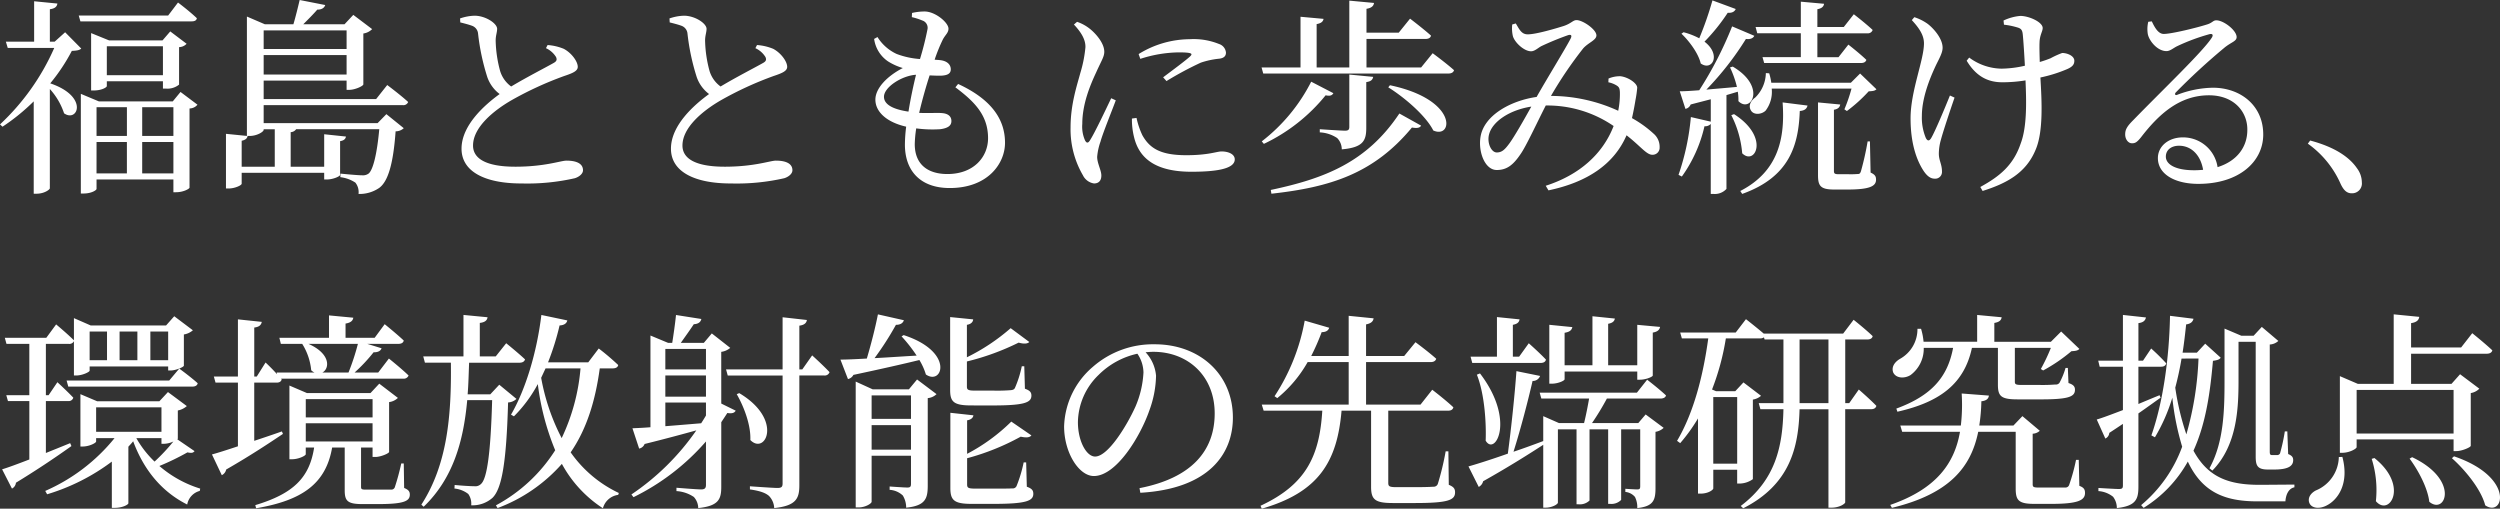 <svg xmlns="http://www.w3.org/2000/svg" width="573.004" height="116.592" viewBox="0 0 573.004 116.592"><rect x="0" y="0" width="573.004" height="116.592" fill="#333333" stroke="none"/><path data-name="パス 14982" d="M43.92 4.897c.672 0 1.1-.192 1.2-.72-1.584-1.536-4.32-3.6-4.32-3.6l-2.256 2.976h-20.5l.384 1.344ZM24.484 17.233v-6.624h12.86v6.624Zm13.536 3.072a4.221 4.221 0 0 0 3.024-.912v-8.592a2.42 2.42 0 0 0 1.728-.768l-3.748-2.832-1.776 2.06h-12.24l-4.124-1.676v13.152h.576c1.872 0 3.024-.72 3.024-1.008v-1.1h12.86v1.68ZM14.928 7.393l-2.4 2.16h-1.1v-7.44c1.2-.144 1.632-.624 1.728-1.3L7.824.289v9.264h-6.48l.432 1.44h10.656A53.233 53.233 0 0 1 0 28.513l.576.528a46.83 46.83 0 0 0 7.152-5.808v21.168h.624c1.824 0 3.072-.96 3.072-1.248V20.401a15.553 15.553 0 0 1 3.26 5.568c3.12 2.208 5.76-3.84-3.168-6.864a42.49 42.49 0 0 0 4.948-7.444c1.152-.048 1.728-.144 2.16-.528Zm17.664 32.352v-7.2h7.152v7.2Zm-10.464-7.2h6.956v7.2h-6.96Zm6.96-7.968v6.576h-6.96v-6.576Zm10.656 0v6.576h-7.152v-6.576Zm1.632-3.5-1.776 2.16H22.656l-4.128-1.728v22.844h.624c1.824 0 2.976-.768 2.976-1.056v-2.16h17.616v2.924h.576c1.776 0 3.12-.816 3.12-1.056V24.861a2.411 2.411 0 0 0 1.824-.864Zm21.6 8.544v8.592h-7.584v-5.952c.912-.192 1.3-.576 1.344-1.1h.48c1.68 0 3.216-.96 3.216-1.392v-.144ZM79.44 6.961v4.272H60.432V6.961ZM60.432 17.089v-4.464H79.44v4.464Zm31.872 7.008a1.171 1.171 0 0 0 1.248-.72c-1.776-1.632-4.8-3.888-4.8-3.888l-2.544 3.216H60.432v-4.224H79.44v2.112h.624c1.3 0 3.168-.864 3.216-1.248V7.681a3.574 3.574 0 0 0 2.016-1.008l-4.32-3.264-2.016 2.16h-9.456c1.056-1.056 2.352-2.352 3.216-3.36.96 0 1.584-.336 1.824-1.056L68.684.001c-.384 1.632-.96 3.984-1.44 5.568H60.72l-4.128-1.776v27.36l-4.8-.48v12.528h.624c1.392 0 2.976-.72 2.976-1.1v-2.5h18.912v1.536h.624c1.392 0 3.024-.72 3.024-1.056v-7.728c.912-.144 1.248-.528 1.344-1.056l-4.992-.528v7.44h-7.68v-7.92a1.572 1.572 0 0 0 1.248-.672h19.056c-.528 5.808-1.44 9.264-2.4 10.128a2.174 2.174 0 0 1-1.536.432c-.912 0-3.552-.24-4.944-.384l-.048.816a7.915 7.915 0 0 1 3.456 1.252 3.5 3.5 0 0 1 .72 2.592 7.956 7.956 0 0 0 4.752-1.392c2.016-1.488 3.216-5.52 3.744-12.96a2.732 2.732 0 0 0 1.872-.72l-3.984-3.22-2.016 2.064H60.432v-4.128Zm32.832-13.056a5.306 5.306 0 0 1 2.3 2.016c.288.624.144 1.008-.576 1.392-1.584.912-6.192 3.264-9.7 5.376a6.818 6.818 0 0 1-2.544-3.6 28.639 28.639 0 0 1-1.008-6.912c0-1.2.336-1.872.336-2.736-.048-1.248-2.688-2.976-5.184-2.976a11.1 11.1 0 0 0-3.312.624l.048.912c.768.192 1.92.48 2.688.768a2.094 2.094 0 0 1 1.392 1.824 51.333 51.333 0 0 0 2.112 9.936 8.214 8.214 0 0 0 2.832 3.888c-3.312 2.4-8.736 7.1-8.736 12.528 0 5.232 5.328 7.968 13.728 7.968a49.228 49.228 0 0 0 12.24-1.2c1.056-.336 1.872-1.056 1.872-1.824 0-1.68-1.776-2.208-3.792-2.208-1.3 0-4.944 1.392-11.712 1.392-7.008 0-9.7-2.016-9.7-4.848 0-4.224 4.8-8.064 8.784-10.368a78.669 78.669 0 0 1 12.1-5.568c2.016-.672 3.12-1.152 3.12-2.112 0-1.2-1.392-3.168-3.216-4.128a11.969 11.969 0 0 0-3.7-.864Zm48 0a5.306 5.306 0 0 1 2.3 2.016c.288.624.144 1.008-.576 1.392-1.584.912-6.192 3.264-9.7 5.376a6.817 6.817 0 0 1-2.544-3.6 28.639 28.639 0 0 1-1.008-6.912c0-1.2.336-1.872.336-2.736-.048-1.248-2.688-2.976-5.184-2.976a11.1 11.1 0 0 0-3.312.624l.048.912c.768.192 1.92.48 2.688.768a2.094 2.094 0 0 1 1.392 1.824 51.334 51.334 0 0 0 2.112 9.936 8.214 8.214 0 0 0 2.832 3.888c-3.312 2.4-8.736 7.1-8.736 12.528 0 5.232 5.328 7.968 13.728 7.968a49.228 49.228 0 0 0 12.24-1.2c1.056-.336 1.872-1.056 1.872-1.824 0-1.68-1.776-2.208-3.792-2.208-1.3 0-4.944 1.392-11.712 1.392-7.008 0-9.7-2.016-9.7-4.848 0-4.224 4.8-8.064 8.784-10.368a78.669 78.669 0 0 1 12.1-5.568c2.016-.672 3.12-1.152 3.12-2.112 0-1.2-1.392-3.168-3.216-4.128a11.969 11.969 0 0 0-3.7-.864Zm29.472 11.136c0-2.208 4.128-4.848 7.344-5.04-.576 2.352-1.248 5.424-1.728 8.448-4.176-.624-5.616-1.924-5.616-3.408Zm16.368-2.16c4.368 3.264 7.488 6.384 7.488 11.664 0 4.224-3.216 8.208-9.312 8.208-4.464 0-7.488-2.16-7.488-6.864a27.127 27.127 0 0 1 .336-3.6 28.1 28.1 0 0 0 5.472.192c1.872-.24 2.592-.864 2.592-1.872 0-1.152-.864-1.728-2.16-1.824-1.056-.1-2.928.048-5.232-.048.72-3.072 1.632-6.24 2.4-8.592 1.1.048 2.208.1 2.88.048 1.248-.1 1.968-.48 1.968-1.44s-.672-1.92-2.5-2.112c-.384-.048-.768-.048-1.2-.1a38.614 38.614 0 0 1 1.872-4.608c.576-1.1 1.3-1.536 1.3-2.5 0-1.392-3.024-3.936-5.472-3.936a12.826 12.826 0 0 0-2.88.336l-.048.96a13.974 13.974 0 0 1 2.4.768 1.749 1.749 0 0 1 1.2 1.968 69.424 69.424 0 0 1-1.728 6.864 18.675 18.675 0 0 1-5.328-1.152 10.235 10.235 0 0 1-4.416-3.888l-.768.432a7.434 7.434 0 0 0 3.168 5.136 13.357 13.357 0 0 0 3.408 1.536c-3.552 1.824-6.288 4.608-6.288 7.248 0 2.784 2.592 5.184 7.056 6.192a34.488 34.488 0 0 0-.288 4.128c0 5.9 3.456 9.936 10.272 9.936 8.736 0 12.672-5.616 12.672-10.368 0-5.424-3.168-9.984-10.752-13.488Zm35.712 2.5c-1.152 2.4-3.792 8.016-4.9 9.7-.432.672-.768.576-1.1-.048a7.768 7.768 0 0 1-.624-3.792c0-4.56 1.824-8.88 3.168-11.76 1.2-2.688 1.872-3.6 1.872-4.752 0-2.16-2.3-4.512-3.456-5.376a9.615 9.615 0 0 0-2.784-1.488l-.72.624c1.536 1.632 2.688 3.36 2.64 5.184a29.053 29.053 0 0 1-1.152 5.856c-.768 2.88-2.256 7.2-2.256 12.528a20.879 20.879 0 0 0 2.832 10.984 3.383 3.383 0 0 0 2.544 1.872c1.1 0 1.68-.672 1.68-1.824 0-1.2-.96-2.784-.96-4.272a13.7 13.7 0 0 1 .768-3.5c.48-1.824 2.544-6.864 3.5-9.456Zm4.752 4.656a16.542 16.542 0 0 0 .48 4.224c1.2 5.088 5.184 7.968 13.152 7.968 5.376 0 9.936-.576 9.936-2.832 0-1.248-1.536-1.824-3.024-1.824-1.1 0-2.976.864-8.064.864-5.952 0-8.4-1.584-10.08-4.56a17.719 17.719 0 0 1-1.344-3.984Zm1.92-13.68a29.641 29.641 0 0 1 8.784-1.488c3.264 0 3.216.336 2.64.912-.912.864-4.08 3.216-6.192 4.8l.768.864a76.189 76.189 0 0 1 7.872-4.224 19.056 19.056 0 0 1 4.272-.912c1.056-.144 1.488-.624 1.488-1.392a2.28 2.28 0 0 0-1.584-1.968 15.471 15.471 0 0 0-6.72-1.1 22.44 22.44 0 0 0-11.712 3.408Zm39.168 5.232A40.317 40.317 0 0 1 289.2 32.401l.48.576a40.615 40.615 0 0 0 14.16-11.136c1.056.24 1.488 0 1.776-.48Zm1.968 11.616a7.856 7.856 0 0 1 3.984 1.3 3.684 3.684 0 0 1 1.056 2.592c4.992-.432 5.616-2.064 5.616-4.992V18.817c1.008-.144 1.44-.48 1.584-1.2l-5.472-.528v12c0 .624-.24.864-.96.864-.96 0-5.808-.336-5.808-.336Zm-11.088 14.06c13.44-1.488 23.424-4.56 32.208-15.168 1.2.192 1.776.1 2.112-.432l-4.992-2.784c-7.488 11.232-17.232 14.928-29.472 17.52Zm26.784-24.384c3.7 2.3 8.592 6.48 10.32 9.888 4.512 2.064 5.808-7.056-9.936-10.368Zm7.536-4.56H313.2V8.929h13.484c.72 0 1.2-.24 1.3-.768-1.824-1.632-4.8-3.888-4.8-3.888l-2.592 3.216H313.2V2.017c1.2-.192 1.632-.672 1.728-1.344l-5.664-.528v15.316h-7.488v-9.94c1.1-.192 1.488-.624 1.584-1.2l-5.28-.48v11.62h-8.928l.384 1.392h42.432c.672 0 1.152-.24 1.3-.768-1.824-1.632-4.9-3.888-4.9-3.888Zm20.256 17.376c-1.056 1.44-1.728 2.112-2.928 2.112-1.248 0-2.256-2.16-1.776-4.08.72-2.976 4.7-5.664 9.7-6.432-1.684 3.028-3.844 6.816-4.996 8.4Zm22.656-13.972a5.647 5.647 0 0 1 1.872.72c.624.384.72.72.768 1.536a19.013 19.013 0 0 1-.384 4.272 37.167 37.167 0 0 0-15.412-3.404 91.745 91.745 0 0 1 7.392-10.9c1.2-1.344 3.024-1.872 3.024-2.976 0-1.344-3.12-3.5-4.56-3.5-.816 0-1.2.768-2.928 1.344-1.824.576-6.336 1.92-8.256 1.92-1.44 0-1.92-1.152-2.736-2.5l-.816.24a8.009 8.009 0 0 0 .144 2.64c.384 1.44 2.544 3.5 4.176 3.5.864 0 1.632-.816 2.4-1.2a65.156 65.156 0 0 1 6.1-2.5c.672-.192.96.048.528.864-1.056 2.064-5.424 9.168-7.728 13.248v.048c-6.048.864-12 4.224-12.864 9.024-.624 3.5.96 7.728 3.7 7.728 2.352 0 3.792-1.2 5.424-3.6 1.3-1.824 3.744-7.152 5.808-11.184a26.827 26.827 0 0 1 15.552 4.7c-2.452 6.352-7.78 11.2-15.56 13.696l.624 1.056c8.928-1.872 15.024-6 17.9-12.624 3.216 2.5 4.56 4.464 5.9 4.464a1.61 1.61 0 0 0 1.68-1.68 3.969 3.969 0 0 0-1.392-3.168 25.983 25.983 0 0 0-4.944-3.552c.384-1.68.672-3.312.816-4.224a24.653 24.653 0 0 0 .384-2.736c0-1.056-2.112-2.448-3.84-2.64a6.622 6.622 0 0 0-2.736.528Zm34.128-11.232h9.984v5.472h-8.784l.384 1.344h22.176c.672 0 1.1-.24 1.248-.72-1.536-1.488-4.128-3.5-4.128-3.5l-2.256 2.88h-4.848V7.633h11.424a1.149 1.149 0 0 0 1.248-.768c-1.632-1.536-4.32-3.6-4.32-3.6l-2.3 2.928h-6.052v-4.08c1.056-.192 1.44-.624 1.536-1.248l-5.328-.48v5.808h-10.368ZM392.496.093a76.056 76.056 0 0 1-3.024 8.688 16.116 16.116 0 0 0-3.6-1.392l-.48.336c1.776 1.68 3.888 4.512 4.416 6.816 2.592 1.872 4.8-1.968.864-4.992A43.462 43.462 0 0 0 396 2.925c1.056.1 1.632-.336 1.824-.864Zm5.808 20.928a11.387 11.387 0 0 1 .144 2.16c2.832 2.88 6.576-3.264-1.3-7.92l-.624.192a22.975 22.975 0 0 1 1.584 4.464c-2.5.24-4.9.432-7.008.624a68.663 68.663 0 0 0 9.072-11.616c1.008.144 1.68-.192 1.92-.72l-5.088-2.16a84.769 84.769 0 0 1-7.536 14.64c-1.872.144-3.456.24-4.464.24l1.3 4.032a1.662 1.662 0 0 0 1.2-1.008c1.632-.432 3.168-.816 4.608-1.2v5.136l-4.56-1.056a55.869 55.869 0 0 1-2.832 13.252l.764.38a31.868 31.868 0 0 0 5.184-11.52 1.813 1.813 0 0 0 1.44-.528v16.036h.624a3.6 3.6 0 0 0 2.976-1.152v-21.5Zm-1.488 5.376a23.534 23.534 0 0 1 2.5 8.736c2.928 2.928 6.432-3.648-1.872-8.976Zm2.5 18.048c10.892-3.884 12.908-11.228 13.196-19.004 1.1-.1 1.584-.48 1.776-1.248l-5.712-.72c.576 7.968-.816 15.744-9.7 20.3Zm29.276-12.044h-.528a65.8 65.8 0 0 1-1.536 6.86c-.192.528-.336.624-.768.624a20.468 20.468 0 0 1-2.064.048h-2.256c-.96 0-1.1-.192-1.1-.768V25.153c.912-.144 1.344-.576 1.44-1.2l-5.088-.48v16.656c0 2.448.528 3.312 3.7 3.312h3.072c5.088 0 6.528-.768 6.528-2.256 0-.72-.192-1.152-1.248-1.632Zm-2.256-15.552-2.112 2.112h-18.24a13.625 13.625 0 0 0-.48-2.16l-.768-.048a8.065 8.065 0 0 1-2.448 5.616c-1.008.72-1.584 1.824-1.008 2.88.624 1.2 2.5 1.008 3.408.1a7.116 7.116 0 0 0 1.392-5.04h18.288a36.333 36.333 0 0 1-1.632 4.752l.576.384a34.727 34.727 0 0 0 4.992-4.512c.912-.048 1.44-.1 1.776-.48Zm20.592 5.04c-1.3 3.216-3.408 8.256-4.32 9.792-.432.672-.816.672-1.2-.048a12.027 12.027 0 0 1-.912-5.04c0-4.08 1.728-8.448 3.216-11.616.768-1.584 1.536-2.88 1.536-4.032 0-2.3-2.4-4.752-3.552-5.568a11.094 11.094 0 0 0-2.928-1.44l-.576.672c1.632 1.776 2.784 3.408 2.784 5.328 0 3.84-3.072 10.9-3.072 17.184 0 6 1.488 9.648 2.832 11.808.72 1.152 1.584 2.016 2.64 2.016a1.541 1.541 0 0 0 1.728-1.632c0-1.68-.72-2.544-.72-4.08a11.841 11.841 0 0 1 .48-3.216c.48-1.824 2.016-6.432 3.12-9.648Zm12.384-16.228a17.119 17.119 0 0 1 3.216.672c.72.24 1.008.576 1.1 1.632.144 1.392.336 4.416.48 7.1a24.919 24.919 0 0 1-5.376.672 12.739 12.739 0 0 1-7.392-2.544l-.576.72c2.352 3.936 5.28 4.944 8.16 4.944a32.792 32.792 0 0 0 5.328-.432c.192 4.608.384 10.56-1.1 14.448-1.68 4.992-4.8 7.536-9.264 9.984l.528.912c5.468-1.72 9.84-4.072 12.048-9.208 1.968-4.272 1.488-11.664 1.2-16.8a32.2 32.2 0 0 0 6.24-1.968c1.152-.528 1.536-1.056 1.536-1.872 0-1.1-1.584-1.776-2.784-1.776a18.972 18.972 0 0 0-2.64 1.2 24.555 24.555 0 0 1-2.5.864c-.048-1.728-.1-3.408-.048-4.512.048-1.68.72-2.5.72-3.264 0-1.392-3.168-2.784-5.136-2.784a11.285 11.285 0 0 0-3.84 1.056Zm43.584 33.36c-4.368 0-6.48-1.392-6.48-3.12 0-1.536 1.248-2.5 3.024-2.5 2.688 0 4.9 1.968 5.52 5.52a24.49 24.49 0 0 1-2.064.104ZM492.384 4.993a7.122 7.122 0 0 0-.1 2.832c.288 1.488 2.16 3.888 4.272 3.888.864 0 1.584-.72 2.5-1.152a45.772 45.772 0 0 1 7.392-2.736c.624-.144.96.144.432.912-2.16 3.264-11.232 11.9-17.952 18.816-1.248 1.248-1.776 2.016-1.824 3.024-.1 1.344.72 2.256 1.488 2.256.816.048 1.248-.288 2.112-1.344 4.032-5.232 8.784-9.648 15.6-9.648 5.808 0 8.928 3.888 8.784 8.112-.048 3.6-2.208 6.912-6.816 8.352a7.99 7.99 0 0 0-7.968-6.816c-3.264 0-5.712 2.016-5.712 4.752 0 3.648 3.84 5.9 9.264 5.9 9.312 0 14.784-5.04 14.88-11.136.1-6.816-5.232-10.9-11.52-10.9a23.779 23.779 0 0 0-8.208 1.632c-.432.192-.672-.192-.288-.576a149.3 149.3 0 0 1 10.992-10.12c1.632-1.392 2.928-1.536 2.928-2.544 0-1.536-2.976-3.84-4.656-3.84-.768 0-.864.576-2.16.96-2.256.72-8.064 2.16-9.888 2.16-1.248 0-2.064-1.44-2.736-2.88Zm36.576 27.936a22.36 22.36 0 0 1 7.536 9.264c.72 1.488 1.44 2.112 2.544 2.112a2.248 2.248 0 0 0 2.3-2.5 5.412 5.412 0 0 0-1.1-3.216c-1.632-2.4-4.8-4.8-10.752-6.384ZM24.528 75.985v6.576h-3.984v-6.576Zm6.96 0v6.576h-4.08v-6.576Zm7.056 0v6.576h-4.08v-6.576Zm-22.46 25.584c-1.872.768-3.792 1.536-5.568 2.256V91.921h5.088a1.091 1.091 0 0 0 1.2-.768c-1.344-1.44-3.648-3.552-3.648-3.552l-2.016 2.976h-.624v-11.76h5.228a1.147 1.147 0 0 0 1.2-.624v7.868h.528c1.44 0 3.072-.816 3.072-1.1v-.96h18v.912h.576c1.152 0 2.976-.768 3.024-1.1v-7.152a4.136 4.136 0 0 0 2.064-.96l-4.272-3.22-1.872 2.112h-17.28l-3.84-1.68v5.088c-1.536-1.536-4.08-3.648-4.08-3.648l-2.256 3.072H1.104l.38 1.392H6.72v11.76H1.44l.384 1.344h4.9v13.392c-2.74 1.056-4.948 1.872-6.24 2.256l2.256 4.416a1.669 1.669 0 0 0 .912-1.344 210.625 210.625 0 0 0 12.72-8.4Zm22.7-14.352h-23.52l.384 1.392h28.464c.624 0 1.1-.24 1.2-.768-1.584-1.44-4.224-3.36-4.224-3.36Zm-16.752 11.76v-5.616h14.976v5.616Zm14.976 1.44v1.3h.624a5.482 5.482 0 0 0 2.112-.528 43.77 43.77 0 0 1-4.32 4.608 23.491 23.491 0 0 1-4.176-5.376Zm3.648.288c.048-.1.1-.144.1-.192v-6.432a4.326 4.326 0 0 0 2.064-1.008l-4.324-3.212-1.968 2.112H22.272l-3.84-1.632v12h.528c1.488 0 3.072-.816 3.072-1.152v-.768h4.224a42.109 42.109 0 0 1-15.888 12.1l.432.768a47.341 47.341 0 0 0 14.832-7.488v10.6h.624c1.92 0 3.168-.768 3.168-1.056v-12.96c.384-.432.768-.816 1.1-1.248 2.5 6.768 6.72 11.664 12.384 14.5a3.939 3.939 0 0 1 2.88-3.12l.1-.528a26.094 26.094 0 0 1-9.36-5.184 57.535 57.535 0 0 0 6.432-3.12c.912.192 1.3.144 1.632-.288Zm41.376-21.888a52.663 52.663 0 0 1-2.16 6.576h-6c1.68-.864 2.016-4.272-3.168-6.576ZM64.608 98.881c-2.16.768-4.32 1.488-6.336 2.16V87.697h5.136c.624 0 1.056-.24 1.152-.768l-.144-.144H92.4a1.171 1.171 0 0 0 1.248-.72c-1.68-1.632-4.512-3.888-4.512-3.888l-2.452 3.216h-5.42a38.021 38.021 0 0 0 4.368-4.656c1.008.048 1.632-.336 1.824-.912l-3.264-1.008h7.1c.672 0 1.152-.24 1.248-.768-1.632-1.536-4.368-3.744-4.368-3.744l-2.3 3.12H79.2v-3.264c1.2-.192 1.68-.672 1.776-1.344l-5.568-.528v5.136H64.032l.336 1.392h4.9a13.762 13.762 0 0 1 2.06 6.044 2.452 2.452 0 0 0 .768.528h-8.688l.1.384a48.194 48.194 0 0 0-2.64-2.688l-2.016 3.216h-.576V75.073c1.2-.144 1.584-.624 1.728-1.3l-5.472-.576v13.1h-5.52l.384 1.392h5.136v14.6c-2.592.864-4.7 1.536-5.952 1.872l2.256 4.752a1.884 1.884 0 0 0 1.008-1.3c5.856-3.36 10.128-6.24 13.008-8.16Zm5.476-1.872h15.308v4.176H70.084Zm15.312-5.52v4.172H70.084v-4.172Zm7.148 14.736h-.576a53.828 53.828 0 0 1-1.484 5.472.841.841 0 0 1-.816.528h-5.716c-1.1 0-1.2-.1-1.2-.72v-8.928h2.64v2.16h.624c1.248 0 3.12-.816 3.168-1.152V92.161a3.576 3.576 0 0 0 2.016-.96l-4.272-3.264-2.016 2.16H70.368l-4.032-1.728v16.892h.576c1.536 0 3.168-.816 3.168-1.152v-1.532H72c-1.056 6.864-4.7 10.56-13.488 13.2l.192.72c10.656-1.824 15.984-5.664 17.424-13.92h2.88v9.744c0 2.448.576 3.216 4.032 3.216h3.644c5.856 0 7.248-.672 7.248-2.16 0-.672-.24-1.1-1.3-1.536Zm21.888-18.048-2.064 2.208h-5.184c.192-2.352.24-4.8.336-7.248h11.52c.672 0 1.152-.24 1.3-.768-1.632-1.536-4.32-3.7-4.32-3.7l-2.4 3.024h-3.648v-7.68c1.248-.144 1.68-.624 1.776-1.3l-5.52-.528v9.5h-9.22l.384 1.44h5.952c.144 12-.768 23.28-6.768 32.544l.528.48c6.72-6.48 9.12-14.928 9.984-24.432h5.712c-.336 12-1.152 17.952-2.544 19.2a1.839 1.839 0 0 1-1.536.528c-.912 0-3.12-.144-4.512-.288l-.048.816a6.126 6.126 0 0 1 3.168 1.248 3.8 3.8 0 0 1 .672 2.592 6.877 6.877 0 0 0 4.9-1.728c2.112-2.112 3.168-7.968 3.552-21.84a2.99 2.99 0 0 0 1.92-.816Zm18.624-3.744a45.976 45.976 0 0 1-4.32 15.984 48.378 48.378 0 0 1-4.7-13.824l1.008-2.16Zm7.392 0c.672 0 1.152-.24 1.248-.768a55.816 55.816 0 0 0-4.464-3.792l-2.4 3.168h-9.216a60.045 60.045 0 0 0 2.64-8.448c1.1-.048 1.632-.528 1.776-1.152l-5.948-1.248c-1.056 8.688-3.648 17.136-6.96 22.848l.672.384a31.467 31.467 0 0 0 5.472-7.392 58.074 58.074 0 0 0 3.984 15.168 36.542 36.542 0 0 1-13.588 12.624l.384.624a36.845 36.845 0 0 0 14.736-10.128 28.064 28.064 0 0 0 9.408 10.176 4.164 4.164 0 0 1 3.5-3.072l.144-.432a28.089 28.089 0 0 1-11.04-9.312c3.7-5.376 5.664-11.856 6.672-19.248Zm12.048 7.828h9.312v2.976c-.336.576-.72 1.2-1.1 1.776-2.928.24-5.712.48-8.208.672Zm9.312-12.288v4.7h-9.312v-4.7Zm0 10.944h-9.312v-4.856h9.312Zm3.5-10.272a3.945 3.945 0 0 0 2.064-.912l-4.224-3.312-1.824 2.16h-5.28c.912-1.3 2.16-3.024 2.976-4.272 1.008-.048 1.584-.48 1.728-1.2l-5.808-.912c-.192 1.92-.576 4.608-.864 6.384h-.96l-4.032-1.68v21.02c-1.728.144-3.12.192-4.128.24l1.536 4.656a1.694 1.694 0 0 0 1.252-1.056c4.848-1.2 8.736-2.256 11.856-3.12a56.282 56.282 0 0 1-14.88 14.688l.48.624a52.816 52.816 0 0 0 16.608-12.768v9.936c0 .72-.24 1.056-1.1 1.056-1.008 0-5.664-.384-5.664-.384v.768a7.964 7.964 0 0 1 3.984 1.344 3.88 3.88 0 0 1 1.008 2.544c4.752-.48 5.28-2.112 5.28-4.9v-14.78c.48-.72.96-1.44 1.392-2.112 1.152.192 1.632-.048 1.92-.528l-3.312-1.632Zm3.552 9.7c1.632 2.832 3.264 7.056 3.12 10.512 3.456 3.552 7.632-4.7-2.544-10.752Zm15.024-5.672h-.672V74.641c1.152-.144 1.632-.624 1.728-1.3l-5.568-.624v11.956h-12.96l.384 1.392h12.576v24.768c0 .72-.24 1.008-1.152 1.008-1.056 0-6.336-.384-6.336-.384v.72c2.352.336 3.6.816 4.368 1.488a4.291 4.291 0 0 1 1.2 2.784c5.136-.528 5.76-2.3 5.76-5.28V86.061h5.672a1.149 1.149 0 0 0 1.248-.768c-1.488-1.584-3.984-3.84-3.984-3.84Zm15.892 18.388v-5.62h9.024v5.62Zm9.024-12.432v5.372h-9.024v-5.376Zm-.48-1.392h-8.3l-3.892-1.776v28.844h.624c1.632 0 3.024-.912 3.024-1.3v-10.556h9.024v6.432c0 .624-.144.864-.816.864-.816 0-4.08-.24-4.08-.24v.768a4.806 4.806 0 0 1 3.024 1.3 5.339 5.339 0 0 1 .768 2.784c4.416-.432 4.944-2.112 4.944-5.04V91.249a3.292 3.292 0 0 0 2.016-.912l-4.464-3.36Zm-1.68-12.144a34.471 34.471 0 0 1 3.456 4.416c-3.456.192-6.768.432-9.648.576a68.581 68.581 0 0 0 4.9-7.632c1.056 0 1.632-.432 1.824-1.056l-5.952-1.344c-.576 2.976-1.584 6.912-2.544 10.128-2.544.144-4.656.24-6.048.24l1.728 4.464a1.88 1.88 0 0 0 1.248-.96c6.528-1.392 11.424-2.5 15.12-3.408a14.156 14.156 0 0 1 1.488 3.312c3.792 2.64 6.672-5.184-5.088-9.024Zm20.784 15.84c7.248 0 8.976-.624 8.976-2.256 0-.72-.288-1.152-1.488-1.584l-.144-5.136h-.576a24.387 24.387 0 0 1-1.584 4.992c-.192.336-.48.432-.96.48a39.182 39.182 0 0 1-3.984.1h-4.224c-1.632 0-1.824-.24-1.824-.96v-5.72a56.8 56.8 0 0 0 11.856-4.32q1.8.5 2.448-.144l-4.272-3.168a45.96 45.96 0 0 1-10.032 6.672v-7.44c.912-.144 1.392-.624 1.44-1.248l-5.28-.528v16.7c0 2.736.816 3.552 4.848 3.552Zm7.776 13.056h-.576a30.923 30.923 0 0 1-1.632 5.424.959.959 0 0 1-1.008.528c-.576.048-2.16.048-4.032.048h-4.416c-1.632 0-1.872-.192-1.872-.96v-6a54.79 54.79 0 0 0 12.288-4.944c1.3.288 2.064.192 2.448-.288l-4.608-3.168a42.545 42.545 0 0 1-10.128 7.392v-7.68c.912-.144 1.392-.624 1.44-1.152l-5.28-.576v17.228c0 2.832.864 3.648 4.9 3.648h4.944c7.488 0 9.168-.672 9.168-2.3 0-.768-.288-1.2-1.488-1.632Zm26.884-20.596a22.571 22.571 0 0 1-1.824 7.776c-1.872 4.176-6.24 11.472-9.264 11.472-1.968 0-3.936-3.5-3.936-7.872a15.346 15.346 0 0 1 4.752-10.848 18.033 18.033 0 0 1 8.88-4.848 7.842 7.842 0 0 1 1.392 4.32Zm-.72 27.552c15.792-.912 21.216-8.976 21.216-17.232 0-9.984-7.68-16.8-17.9-16.8a20.922 20.922 0 0 0-14.16 5.136 18.647 18.647 0 0 0-6.624 13.68c0 6.048 3.408 11.376 6.816 11.376 5.184 0 10.7-9.168 12.72-15.024a24.267 24.267 0 0 0 1.536-7.968 9.026 9.026 0 0 0-2.4-5.376c.624-.048 1.2-.1 1.776-.1 7.92 0 14.064 5.52 14.064 14.112 0 8.64-5.376 14.832-17.232 17.136Zm70.608-9.5h-.624a62.223 62.223 0 0 1-1.776 7.392 1 1 0 0 1-1.056.72c-.624.048-2.112.1-4.032.1h-4.42c-1.728 0-1.872-.24-1.872-1.056V94.129h13.68c.72 0 1.1-.24 1.248-.768-1.824-1.728-4.848-4.032-4.848-4.032l-2.688 3.408h-12.48v-9.744h14.78c.672 0 1.152-.24 1.3-.768-1.824-1.632-4.752-3.792-4.752-3.792l-2.592 3.168h-8.736v-7.248c1.2-.24 1.632-.72 1.728-1.392l-5.712-.576v9.216h-8.592a52.153 52.153 0 0 0 2.4-5.472c1.008 0 1.536-.384 1.728-1.008l-5.616-1.632a46.6 46.6 0 0 1-6.912 17.328l.624.432a29.02 29.02 0 0 0 6.96-8.256h9.408v9.744H289.2l.432 1.392h13.44c-.624 10.224-3.6 16.9-14.16 21.792l.288.672c13.1-3.792 17.28-10.8 18.288-22.464h6.768v17.424c0 2.976.912 3.744 5.04 3.744h4.944c7.68 0 9.264-.672 9.264-2.448 0-.768-.24-1.248-1.44-1.728Zm26.64-18.288h16.652v1.872h.624c1.344 0 2.928-.672 2.928-.96v-9.84c1.1-.192 1.536-.624 1.68-1.3l-5.232-.48v9.264h-6.672v-9.5c1.056-.192 1.44-.624 1.536-1.2l-5.136-.528v11.228h-6.384v-7.44c1.2-.192 1.632-.624 1.776-1.3l-5.28-.528v13.492h.624c1.344 0 2.88-.672 2.88-1.008Zm-21.168-1.968h15.64c.672 0 1.152-.24 1.248-.768-1.44-1.536-3.936-3.744-3.936-3.744l-2.208 3.072h-1.44v-7.3c1.056-.192 1.44-.624 1.536-1.248l-5.184-.528v9.072h-6.048Zm1.056 2.688c1.872 4.7 2.16 11.616 2.016 15.12 2.112 3.648 6.96-4.608-1.3-15.408Zm42.1 5.472c.624 0 1.152-.24 1.248-.72-1.632-1.536-4.32-3.6-4.32-3.6l-2.352 2.976h-22.28l.384 1.344h10.944c-.288 1.68-.72 3.888-1.152 5.616h-5.76l-3.6-1.584v5.712c-2.3.864-4.656 1.728-6.816 2.448 1.68-5.328 3.36-11.808 4.368-16.224a1.766 1.766 0 0 0 1.728-1.152l-5.424-1.1c-.384 5.472-1.2 13.152-1.968 18.912-3.936 1.392-7.3 2.448-9.024 2.928l2.352 4.7a1.993 1.993 0 0 0 1.008-1.3c6.144-3.456 10.656-6.336 13.776-8.352v14.4h.576c1.44 0 2.784-.768 2.784-1.152v-16.8h4.272v17.184h.432a3.192 3.192 0 0 0 2.544-.864v-16.32h4.272v17.088h.48a3.1 3.1 0 0 0 2.5-.912V98.401h4.368v13.008c0 .576-.1.768-.672.768s-2.736-.144-2.736-.144v.72a3.29 3.29 0 0 1 2.208 1.152 5.287 5.287 0 0 1 .528 2.544c3.744-.384 4.176-1.872 4.176-4.608V98.977a3.554 3.554 0 0 0 1.872-.912l-4.132-3.072-1.68 1.968h-10.608a60.267 60.267 0 0 0 3.408-5.616Zm31.864 1.052V77.809h6.62v14.592Zm-14.3-1.392v15.264h-5.48V91.009Zm25.68 1.392h-.912V77.809h5.088c.624 0 1.1-.24 1.2-.768-1.584-1.536-4.368-3.744-4.368-3.744l-2.4 3.168h-18.196c-1.68-1.44-4.08-3.312-4.08-3.312l-2.352 3.072h-12.72l.384 1.344h6.048c-1.152 8.448-3.312 16.992-7.152 23.472l.72.528a39.416 39.416 0 0 0 4.08-5.664v17.232h.624c1.728 0 2.88-.864 2.88-1.2v-4.276h5.472v3.168h.624a5.316 5.316 0 0 0 2.976-1.008V91.585a3.774 3.774 0 0 0 1.872-.864l-4.032-3.072-1.872 2.012h-4.416l-.912-.384a56.764 56.764 0 0 0 3.168-11.712h7.824a1.59 1.59 0 0 0 .912-.24l.144.48h4.32v14.596h-5.664l.384 1.392h5.28c-.192 8.544-1.776 16.128-9.792 22.176l.576.528c10.752-5.472 12.672-13.968 12.912-22.7h6.62v22.56h.672c1.92 0 3.12-.912 3.168-1.2V93.793h5.9c.672 0 1.1-.24 1.248-.768-1.488-1.536-4.032-3.744-4.032-3.744Zm23.808-12.672c-1.248 6.672-4.9 10.944-13.008 13.92l.24.72c9.984-2.256 15.36-6.576 17.088-14.64h5.952v8.448c0 2.64.72 3.36 4.512 3.36h4.648c7.008.048 8.5-.576 8.5-2.208 0-.672-.288-1.152-1.488-1.536l-.144-3.456h-.528a16.629 16.629 0 0 1-1.392 3.408 1.011 1.011 0 0 1-.96.384 36.337 36.337 0 0 1-3.744.1h-3.984c-1.392 0-1.536-.192-1.536-.768v-7.732h8.256a41.574 41.574 0 0 1-2.3 4.848l.528.336a38.364 38.364 0 0 0 6.48-4.416c.96-.048 1.488-.144 1.824-.528l-4.176-3.984-2.352 2.352h-12.964v-4.32c1.152-.192 1.584-.624 1.68-1.3l-5.616-.528v6.144h-12.284a14.715 14.715 0 0 0-.576-2.976h-.824a7.78 7.78 0 0 1-4.032 6.912c-1.2.72-1.968 1.824-1.536 3.072.624 1.392 2.592 1.488 3.984.624a7.506 7.506 0 0 0 3.024-6.24Zm28.8 25.68h-.624a42.482 42.482 0 0 1-1.584 5.76.879.879 0 0 1-.864.576h-6.144c-1.152 0-1.344-.144-1.344-.768V99.409a2.6 2.6 0 0 0 1.632-.672l-3.984-3.36-2.064 2.16h-7.824a41.431 41.431 0 0 0 .48-5.568c1.008-.1 1.632-.48 1.728-1.3l-6.24-.48a41.247 41.247 0 0 1-.192 7.344h-13.876l.432 1.44h13.248c-1.248 7.152-5.328 13.056-15.984 16.752l.384.672c13.3-3.216 18.144-9.408 19.776-17.424H462v12.916c0 2.736.576 3.6 4.272 3.6h3.888c6.1 0 7.728-.816 7.728-2.5 0-.768-.24-1.248-1.3-1.632Zm30.62 2.452c5.712-5.808 6-14.352 6-20.688v-8.836h3.936v26.256c0 2.064.336 3.024 2.784 3.024h1.44c3.264 0 4.368-.816 4.368-2.16 0-.624-.24-1.008-1.152-1.392l-.192-5.184h-.572a41.777 41.777 0 0 1-1.1 5.04.742.742 0 0 1-.576.384h-1.248c-.432 0-.528-.192-.528-.816V78.961a3.145 3.145 0 0 0 1.968-.816l-3.792-3.216-1.872 2.016h-2.832l-3.84-1.632v11.9c0 6.72-.144 14.16-3.456 20.112Zm-12.1-17.28c-1.632.672-3.264 1.344-4.848 2.016v-8.548h5.184c.672 0 1.056-.24 1.2-.768a48.182 48.182 0 0 0-3.456-3.408l-1.868 2.788h-1.056v-8.6c1.152-.144 1.584-.624 1.728-1.3l-5.28-.576v10.476h-5.664l.336 1.392h5.328v9.936c-2.64 1.008-4.8 1.824-6 2.16l1.968 4.368a1.564 1.564 0 0 0 .912-1.3c1.1-.72 2.112-1.392 3.12-2.064v14.064c0 .672-.144.864-.96.864s-4.656-.24-4.656-.24v.72a6.007 6.007 0 0 1 3.36 1.3 4.264 4.264 0 0 1 .864 2.588c4.416-.48 4.944-2.064 4.944-4.944V94.753c2.016-1.392 3.7-2.64 5.088-3.6Zm8.928-8.4a72.645 72.645 0 0 1-2.784 17.376 60.776 60.776 0 0 1-2.544-10.7 71.25 71.25 0 0 0 1.44-6.672Zm1.536-3.408-1.92 2.064h-3.264c.336-2.112.576-4.272.816-6.48 1.056-.144 1.536-.624 1.68-1.3l-5.376-.672c-.192 9.888-1.632 19.92-4.272 27.408l.816.432a40.41 40.41 0 0 0 3.984-9.072 60.694 60.694 0 0 0 2.256 11.232 31.352 31.352 0 0 1-9.408 13.392l.576.624a29.142 29.142 0 0 0 10.128-10.608c3.312 7.056 8.5 9.12 15.936 9.12h6.432c.1-1.584.768-2.976 2.064-3.216v-.624c-2.064 0-6.144.048-8.064.048-7.008 0-11.76-1.728-15.072-7.824 2.88-6.336 3.84-13.488 4.464-20.592 1.008-.144 1.488-.288 1.776-.72Zm30.628 25.964a8.484 8.484 0 0 1-5.28 7.68c-1.1.576-1.92 1.632-1.488 2.832.528 1.344 2.448 1.44 4.032.576 2.448-1.248 5.184-4.9 3.552-11.088Zm26.3-15.36v9.984h-22.22v-9.984Zm0 11.328v2.688h.624c1.3 0 3.264-.864 3.312-1.2v-12.1a3.578 3.578 0 0 0 1.968-1.008l-4.416-3.312-1.968 2.212h-9.26v-6.912h17.328c.672 0 1.152-.24 1.3-.768-1.776-1.68-4.608-3.936-4.608-3.936l-2.544 3.264h-11.476v-5.572c1.3-.192 1.776-.72 1.872-1.44l-5.856-.576v15.94h-8.208l-4.128-1.776v17.568h.576c1.584 0 3.264-.912 3.264-1.3v-1.772Zm-18.768 4.464a23.9 23.9 0 0 1 .96 9.7c3.072 3.648 7.68-3.5-.336-9.888Zm8.688-.048c1.92 2.592 4.128 6.624 4.512 9.888 3.7 3.12 7.1-4.992-3.936-10.224Zm9.7-.1c2.976 2.64 6.672 7.1 7.632 10.8 4.224 2.88 6.912-6.432-7.152-11.232Z" fill="#fff"/></svg>